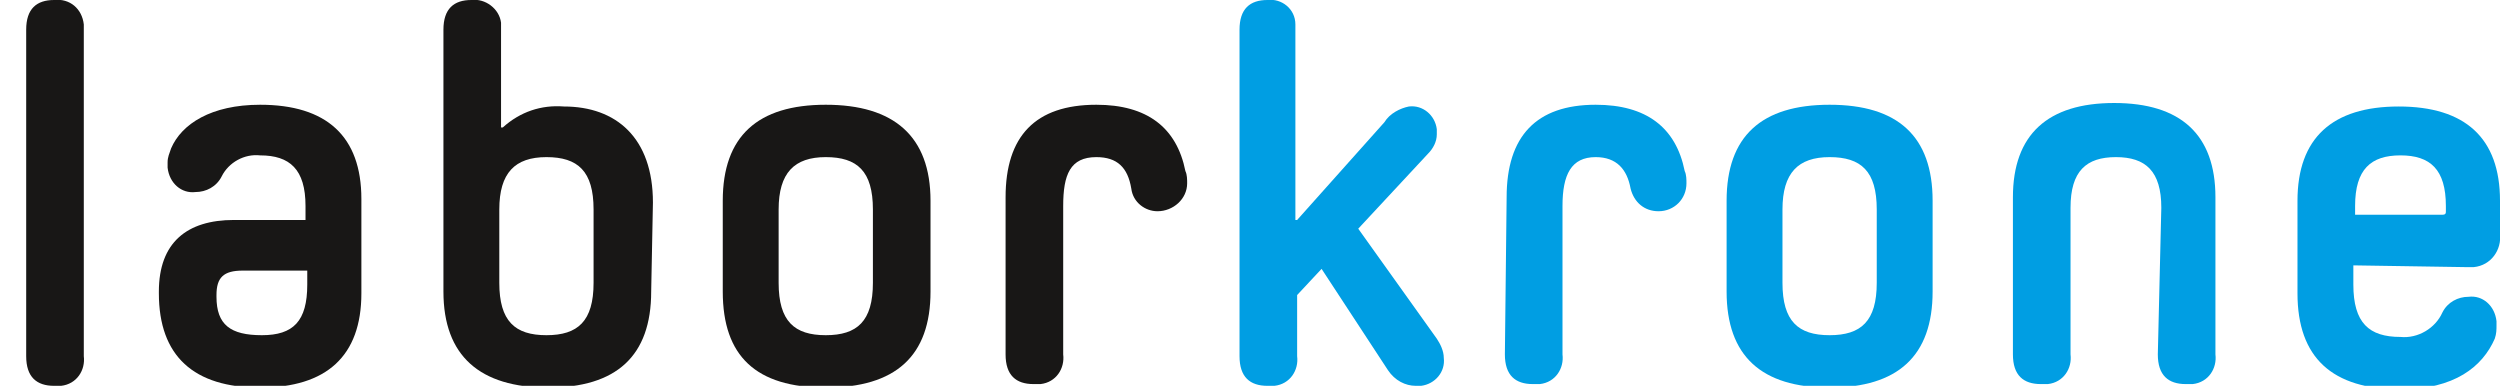 <?xml version="1.0" encoding="utf-8"?>
<!-- Generator: Adobe Illustrator 26.0.1, SVG Export Plug-In . SVG Version: 6.00 Build 0)  -->
<svg version="1.1" id="Ebene_1" xmlns="http://www.w3.org/2000/svg" xmlns:xlink="http://www.w3.org/1999/xlink" x="0px" y="0px"
	 viewBox="0 0 143.2 22.1" style="enable-background:new 0 0 143.2 22.1;" xml:space="preserve">
<style type="text/css">
	.st0{fill:#181716;}
	.st1{fill:#009EE3;}
	.st2{fill:none;}
</style>
<path class="st0" d="M1.5,1.7C1.5,0.5,2.1,0,3.1,0C4-0.1,4.7,0.5,4.8,1.4c0,0.1,0,0.2,0,0.4v18.6c0.1,0.8-0.4,1.6-1.3,1.7
	c-0.1,0-0.2,0-0.4,0c-1,0-1.6-0.5-1.6-1.7V1.7z"/>
<path class="st0" d="M20.7,16.8c0,3.6-2,5.4-5.8,5.4s-5.8-1.8-5.8-5.4v-0.1c0-2.8,1.6-4.1,4.3-4.1h4.1v-0.8c0-2.1-0.9-2.9-2.6-2.9
	c-0.9-0.1-1.8,0.4-2.2,1.2c-0.3,0.6-0.9,0.9-1.5,0.9c-0.8,0.1-1.5-0.5-1.6-1.4c0-0.1,0-0.2,0-0.3c0-0.3,0.1-0.5,0.2-0.8
	C10.4,7.1,12.1,6,14.9,6c3.8,0,5.8,1.8,5.8,5.4V16.8z M17.5,15.5h-3.6c-1.1,0-1.5,0.4-1.5,1.4V17c0,1.6,0.8,2.2,2.6,2.2
	s2.6-0.8,2.6-2.9V15.5z"/>
<path class="st0" d="M37.3,16.7c0,3.7-2,5.5-5.9,5.5s-6-1.8-6-5.5v-15c0-1.2,0.6-1.7,1.6-1.7c0.8-0.1,1.6,0.5,1.7,1.3
	c0,0.1,0,0.3,0,0.4v5.6h0.1c1-0.9,2.2-1.3,3.5-1.2c3,0,5.1,1.8,5.1,5.5L37.3,16.7z M34,12c0-2.2-0.9-3-2.7-3c-1.8,0-2.7,0.9-2.7,3
	v4.2c0,2.2,0.9,3,2.7,3c1.8,0,2.7-0.8,2.7-3V12z"/>
<path class="st0" d="M53.3,16.7c0,3.7-2,5.5-6,5.5s-5.9-1.8-5.9-5.5v-5.2c0-3.7,2-5.5,5.9-5.5s6,1.8,6,5.5L53.3,16.7z M50,12
	c0-2.2-0.9-3-2.7-3s-2.7,0.9-2.7,3v4.2c0,2.2,0.9,3,2.7,3s2.7-0.8,2.7-3V12z"/>
<path class="st0" d="M57.6,11.3c0-3.5,1.7-5.3,5.2-5.3c2.9,0,4.6,1.3,5.1,3.8C68,10,68,10.3,68,10.5c0,0.9-0.8,1.6-1.7,1.6
	c-0.7,0-1.4-0.5-1.5-1.3C64.6,9.6,64,9,62.8,9c-1.5,0-1.9,1-1.9,2.8v8.5c0.1,0.8-0.4,1.6-1.3,1.7c-0.1,0-0.2,0-0.4,0
	c-1,0-1.6-0.5-1.6-1.7L57.6,11.3z"/>
<path class="st1" d="M75.7,15.4L75.7,15.4l-1.4,1.5v3.5c0.1,0.8-0.4,1.6-1.3,1.7c-0.1,0-0.2,0-0.4,0c-1,0-1.6-0.5-1.6-1.7V1.7
	C71,0.5,71.6,0,72.6,0c0.8-0.1,1.6,0.5,1.6,1.4c0,0.1,0,0.2,0,0.4v10.8h0.1L79.3,7c0.3-0.5,0.9-0.8,1.4-0.9c0.8-0.1,1.5,0.5,1.6,1.3
	c0,0.1,0,0.2,0,0.3c0,0.4-0.2,0.8-0.5,1.1l-4,4.3l4.5,6.3c0.2,0.3,0.4,0.7,0.4,1.1c0.1,0.8-0.5,1.5-1.3,1.6c-0.1,0-0.2,0-0.3,0
	c-0.6,0-1.2-0.3-1.6-0.9L75.7,15.4z"/>
<path class="st1" d="M86.3,11.3C86.3,7.8,88,6,91.4,6c2.9,0,4.6,1.3,5.1,3.8c0.1,0.2,0.1,0.5,0.1,0.7c0,0.9-0.7,1.6-1.6,1.6
	c-0.8,0-1.4-0.5-1.6-1.3c-0.2-1.1-0.8-1.8-2-1.8c-1.4,0-1.9,1-1.9,2.8v8.5c0.1,0.8-0.4,1.6-1.3,1.7c-0.1,0-0.2,0-0.4,0
	c-1,0-1.6-0.5-1.6-1.7L86.3,11.3z"/>
<path class="st1" d="M110.7,16.7c0,3.7-2,5.5-5.9,5.5s-5.9-1.8-5.9-5.5v-5.2c0-3.7,2-5.5,5.9-5.5s5.9,1.8,5.9,5.5V16.7z M107.5,12
	c0-2.2-0.9-3-2.7-3s-2.7,0.9-2.7,3v4.2c0,2.2,0.9,3,2.7,3s2.7-0.8,2.7-3V12z"/>
<path class="st1" d="M123.8,11.9c0-2.1-0.9-2.9-2.6-2.9s-2.6,0.8-2.6,2.9v8.4c0.1,0.8-0.4,1.6-1.3,1.7c-0.1,0-0.2,0-0.4,0
	c-1,0-1.6-0.5-1.6-1.7v-9c0-3.6,2-5.4,5.8-5.4s5.8,1.8,5.8,5.4v9c0.1,0.8-0.4,1.6-1.3,1.7c-0.1,0-0.3,0-0.4,0c-1,0-1.6-0.5-1.6-1.7
	L123.8,11.9z"/>
<path class="st1" d="M134.8,15.2v1.1c0,2.2,0.9,3,2.7,3c1,0.1,2-0.5,2.4-1.4c0.3-0.6,0.9-0.9,1.5-0.9c0.8-0.1,1.5,0.5,1.6,1.4
	c0,0.1,0,0.2,0,0.2c0,0.3,0,0.5-0.1,0.8c-0.7,1.6-2.3,2.9-5.4,2.9c-3.9,0-5.9-1.8-5.9-5.5v-5.3c0-3.6,2-5.4,5.8-5.4s5.8,1.8,5.8,5.4
	v1.9c0.1,0.9-0.5,1.8-1.5,1.9c-0.2,0-0.3,0-0.5,0L134.8,15.2z M140.1,11.8c0-2.1-0.9-2.9-2.6-2.9s-2.6,0.8-2.6,2.9v0.5h5
	c0.2,0,0.2-0.1,0.2-0.2L140.1,11.8z"/>
<rect x="-12.7" y="-17.3" class="st2" width="170.1" height="56.7"/>
</svg>
